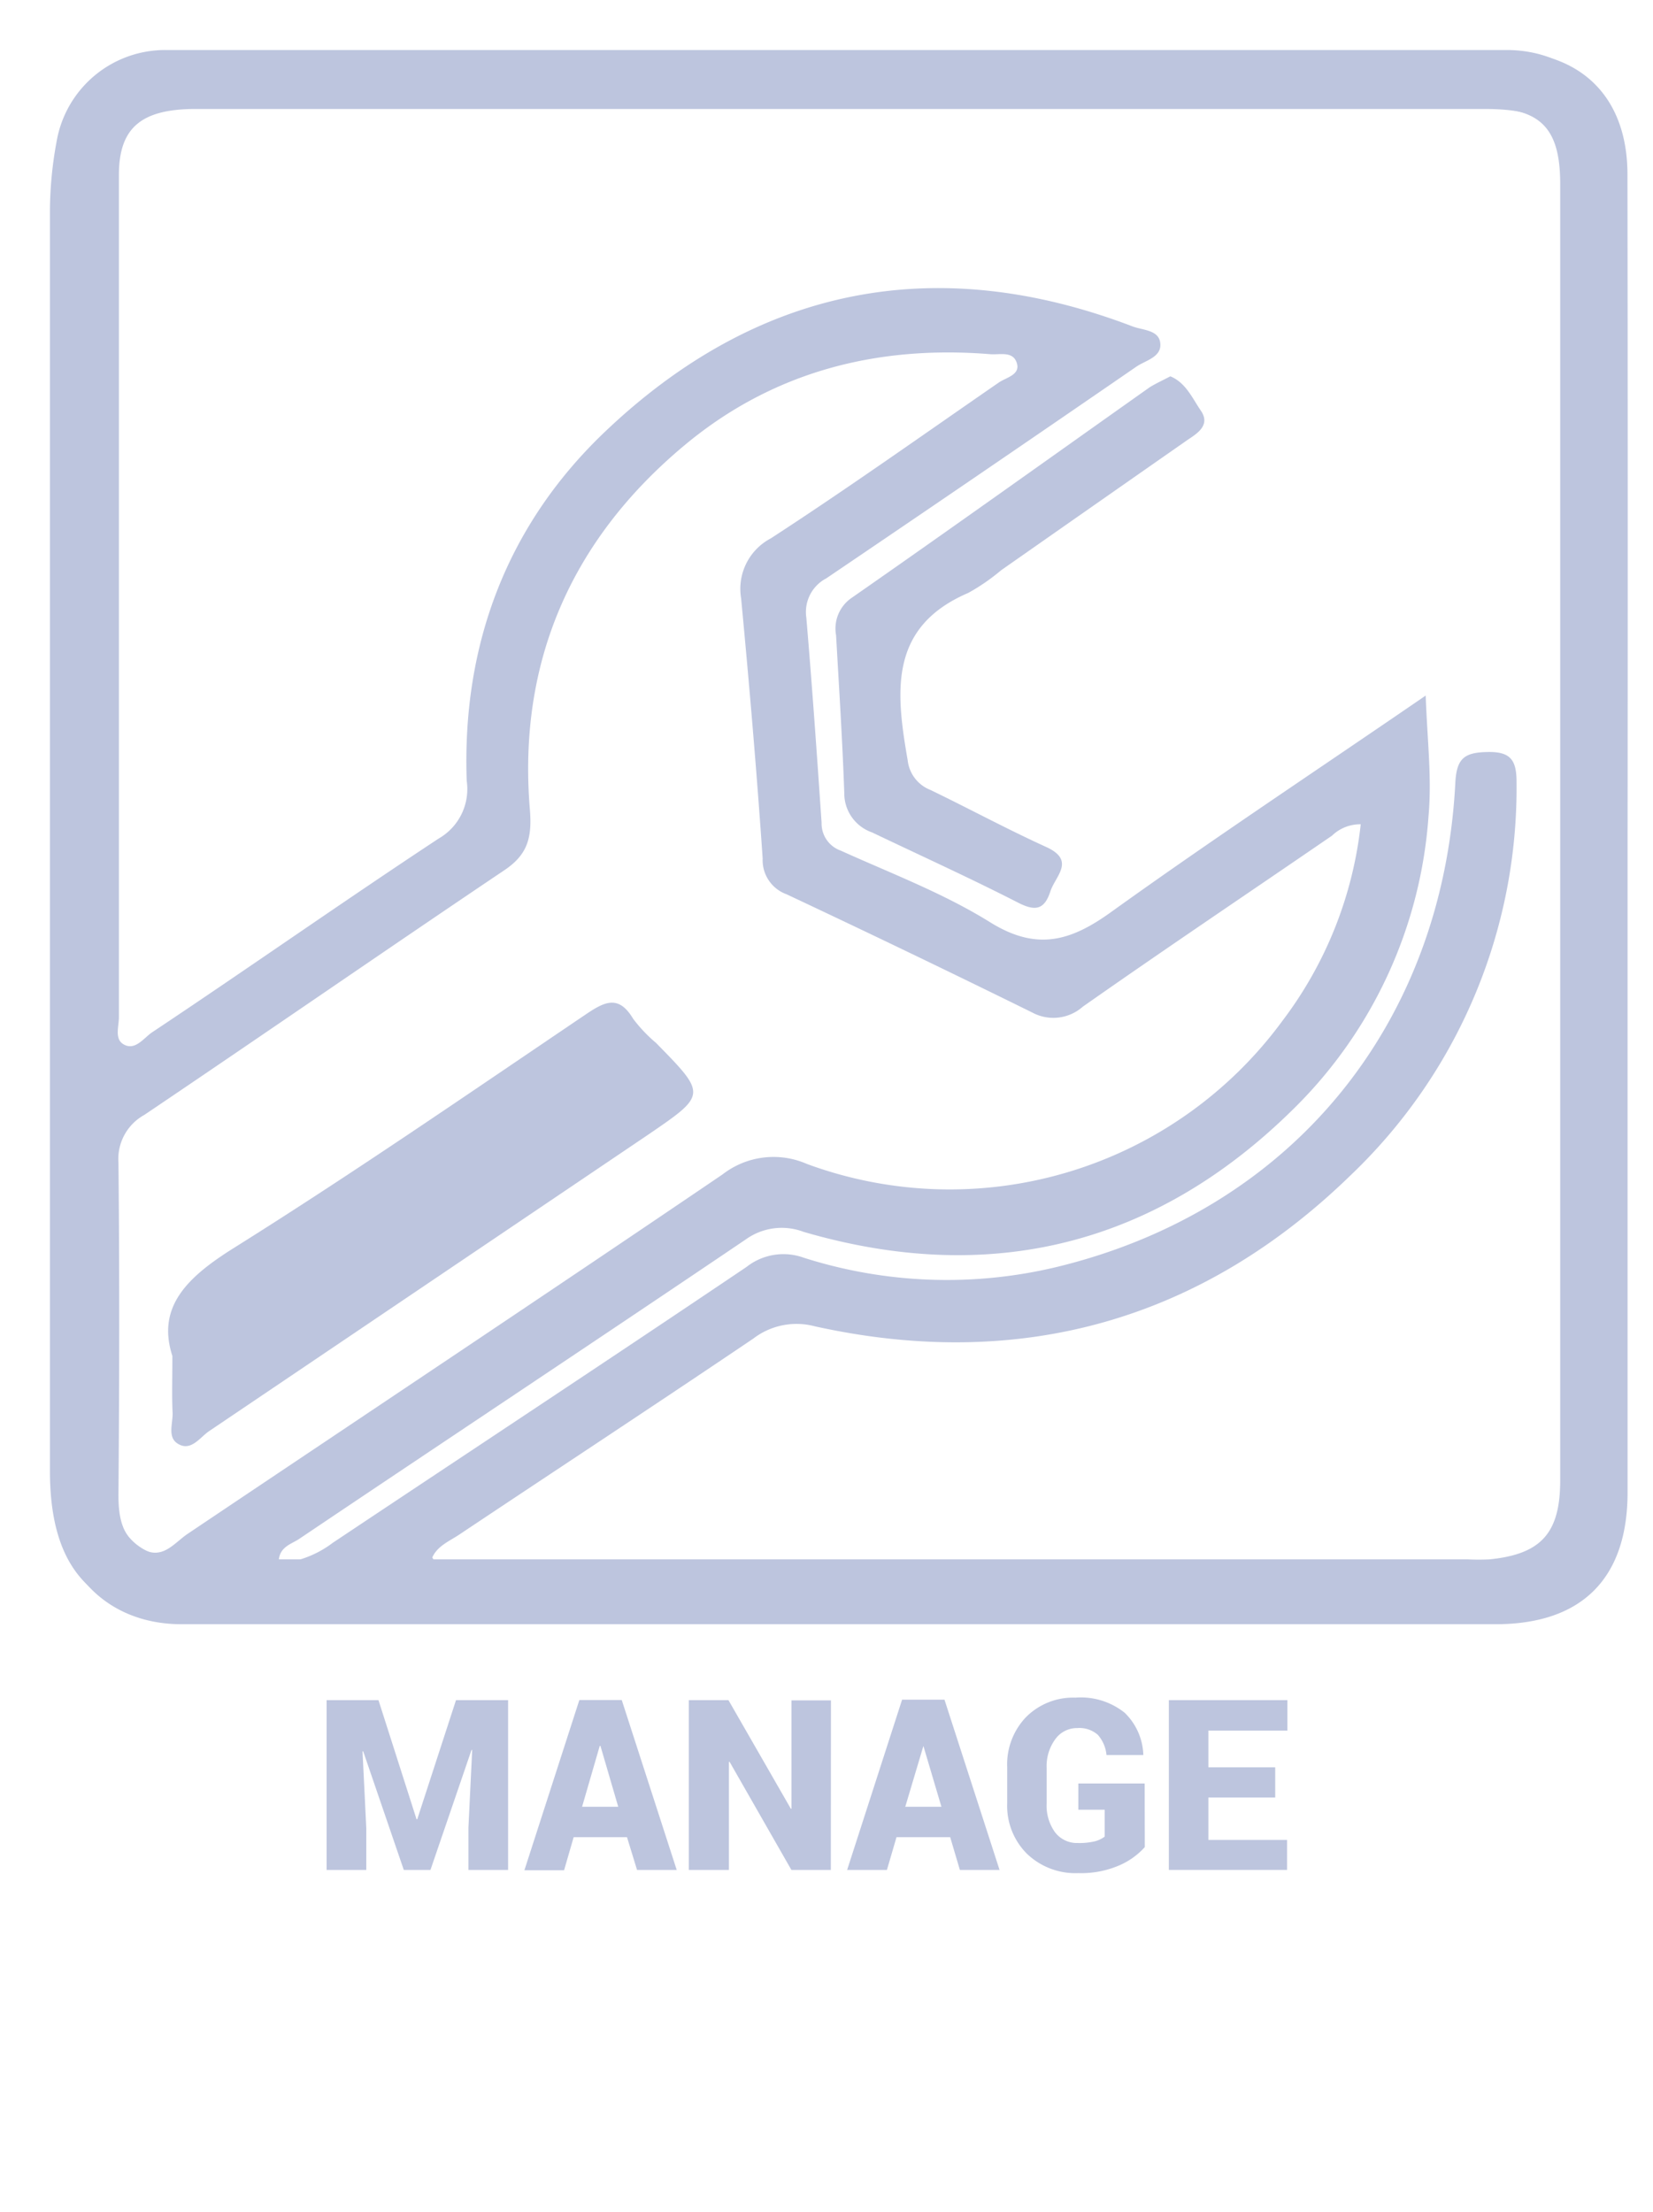<svg xmlns="http://www.w3.org/2000/svg" width="51.15mm" height="68.44mm" viewBox="0 0 145 194"><title>HUB Topic Icon</title><g id="Approve"><path d="M33.2,149.11l3.34,10.45h.06L40,149.11h4.57V164H41.09v-3.7l.33-6.82h-.06L37.76,164H35.42L31.86,153.6H31.8l.33,6.73V164H28.65V149.11Z" fill="#bdc5de"/><path d="M55,161.13H50.32l-.84,2.9H46l4.82-14.93h3.72L59.36,164H55.88Zm-3.94-2.67h3.17l-1.56-5.34h-.06Z" fill="#bdc5de"/><path d="M72.88,164H69.42L64,154.52l-.06,0V164H60.42V149.11h3.48l5.47,9.52.06,0v-9.5h3.46Z" fill="#bdc5de"/><path d="M83.35,161.13H78.64L77.8,164H74.31l4.82-14.93h3.72L87.68,164H84.2Zm-3.94-2.67h3.17L81,153.13H81Z" fill="#bdc5de"/><path d="M100.42,162a6.43,6.43,0,0,1-2.21,1.59,8.44,8.44,0,0,1-3.63.69,6.13,6.13,0,0,1-4.5-1.7,5.93,5.93,0,0,1-1.73-4.42V155A6,6,0,0,1,90,150.6a5.83,5.83,0,0,1,4.34-1.71,6.15,6.15,0,0,1,4.32,1.33,5.38,5.38,0,0,1,1.63,3.64l0,.06H97.06a3.1,3.1,0,0,0-.76-1.77,2.44,2.44,0,0,0-1.8-.59,2.34,2.34,0,0,0-1.95,1,4,4,0,0,0-.74,2.48v3.14a4,4,0,0,0,.73,2.51,2.42,2.42,0,0,0,2,.95,5.74,5.74,0,0,0,1.5-.15,2.41,2.41,0,0,0,.86-.41v-2.36H94.59v-2.3h5.82Z" fill="#bdc5de"/><path d="M111.86,157.65H106v3.72h6.9V164H102.53V149.11h10.4v2.67H106V155h5.86Z" fill="#bdc5de"/></g><g id="Manage"><path d="M142,72.88c0,19.06-.23,38.13.12,57.19.14,7.35-5,12-12,11.95C92.55,141.89,55,142,17.38,142c-8.93,0-13-4-13-13,0-11.85,0-23.69,0-35.54q0-37.48,0-75a34,34,0,0,1,.59-6.08,9.66,9.66,0,0,1,9.57-8q58.81,0,117.61,0c5.8,0,9.88,4.14,9.89,10Q142,43.64,142,72.88ZM10,73.21q0,28.59,0,57.18c0,3.92,1.83,6,5.68,6.37a18.15,18.15,0,0,0,1.94,0H128.74a19.14,19.14,0,0,0,1.94,0c4.52-.46,6.18-2.31,6.18-6.93q0-56.85,0-113.71c0-4.89-1.73-6.66-6.55-6.66H16.59C11.73,9.46,10,11.2,10,16Q10,44.62,10,73.21Z" fill="#bdc5de"/><path d="M142.77,73.24q0,28.82,0,57.64c0,7.55-4,11.57-11.58,11.57q-57.64,0-115.27,0c-6.6,0-11.1-4.66-11.16-11.64-.07-9.39,0-18.78,0-28.17q0-42.9,0-85.81c0-6.52,2.59-10.49,7.69-12.06A11.56,11.56,0,0,1,16,4.49H131.88c6.8,0,10.87,4,10.88,10.79Q142.8,44.26,142.77,73.24ZM125.06,61c.14,3.94.55,7.19.25,10.56a39.93,39.93,0,0,1-11.75,25.6c-12.09,12-26.61,15.68-43.06,10.88a5.41,5.41,0,0,0-5.08.66c-13,8.79-26.13,17.49-39.18,26.27-.69.47-1.85.7-1.79,2.16a9.12,9.12,0,0,0,4.74-1.82c12.1-8.07,24.24-16.07,36.3-24.2a5.23,5.23,0,0,1,5-.81,41.3,41.3,0,0,0,22.32.79c20.42-5,33.74-21.14,34.85-42.43.11-2.18.81-2.67,2.83-2.71s2.54.71,2.54,2.63a46.92,46.92,0,0,1-14.56,34.5c-13.09,12.73-29,17.22-47,13.24a6.23,6.23,0,0,0-5.38,1.07c-8.57,5.79-17.22,11.47-25.82,17.21-.86.57-1.92,1-2.35,2,.52.9,1.36.59,2.06.59q45.36,0,90.71,0c4.86,0,6.86-2.11,6.86-6.94q0-56.69,0-113.39c0-5.66-1.63-7.3-7.34-7.31H89.75q-36.28,0-72.57,0c-4.8,0-6.75,1.65-6.75,5.8q0,36.93,0,73.86c0,.82-.41,1.93.43,2.39,1,.57,1.76-.58,2.49-1.07C21.75,84.94,30,79.13,38.48,73.54a5,5,0,0,0,2.46-5.06c-.43-12,3.58-22.49,12.14-30.63C66.36,25.21,82,22,99.34,28.62c.86.33,2.22.3,2.42,1.35.25,1.32-1.23,1.61-2.06,2.17Q86.13,41.48,72.48,50.72a3.33,3.33,0,0,0-1.75,3.44c.51,6,.93,12,1.34,18a2.52,2.52,0,0,0,1.68,2.44c4.42,2,9,3.73,13.1,6.28s7.08,1.67,10.68-.94C106.43,73.55,115.59,67.5,125.06,61Zm-5.7,11.29a3.55,3.55,0,0,0-2.52,1c-7.29,5-14.61,9.91-21.86,15a3.9,3.9,0,0,1-4.45.5Q79.81,83.51,69,78.43a3.18,3.18,0,0,1-2.1-3.14c-.52-7.61-1.17-15.22-1.89-22.82a5,5,0,0,1,2.61-5.26c6.77-4.4,13.35-9.08,20-13.67.66-.45,1.91-.67,1.57-1.72s-1.47-.7-2.31-.76c-10-.81-19.13,1.55-26.85,8-9.9,8.26-14.63,19-13.55,31.94.21,2.54-.24,4-2.3,5.36-10.54,7.09-21,14.33-31.52,21.42a4.41,4.41,0,0,0-2.27,4.18c.1,9.71.08,19.43,0,29.14,0,2,.31,3.72,2.09,4.74s2.8-.53,4-1.33C32.13,124,47.81,113.57,63.38,103a7.29,7.29,0,0,1,7.4-.92,36.2,36.2,0,0,0,41.75-12.6A34.76,34.76,0,0,0,119.36,72.31Z" fill="#bdc5de"/><path d="M102.66,33c1.35.55,1.92,1.9,2.67,3,.88,1.27-.29,2-1.15,2.57Q96,44.28,87.83,50a17.93,17.93,0,0,1-2.9,2c-7,3-6.34,8.72-5.31,14.67a3.17,3.17,0,0,0,2,2.61c3.4,1.64,6.72,3.44,10.15,5,2.61,1.19.81,2.54.37,3.89-.52,1.59-1.29,1.78-2.82,1C85.08,77,80.78,75.05,76.49,73a3.62,3.62,0,0,1-2.43-3.43c-.16-4.62-.46-9.24-.72-13.86a3.26,3.26,0,0,1,1.41-3.31c8.74-6.09,17.41-12.29,26.1-18.44C101.38,33.63,102,33.35,102.66,33Z" fill="#bdc5de"/><path d="M15.12,118.92c-1.39-4.29,1.28-6.89,5.36-9.45C31,102.88,41.16,95.87,51.42,88.94c1.67-1.13,2.87-1.68,4.12.41a13,13,0,0,0,2,2.11C62,96,62,96,56.86,99.51q-19.25,13-38.51,26c-.81.54-1.61,1.85-2.78,1.09-.9-.58-.39-1.79-.43-2.72C15.07,122.53,15.12,121.12,15.12,118.92Z" fill="#bdc5de"/></g></svg>